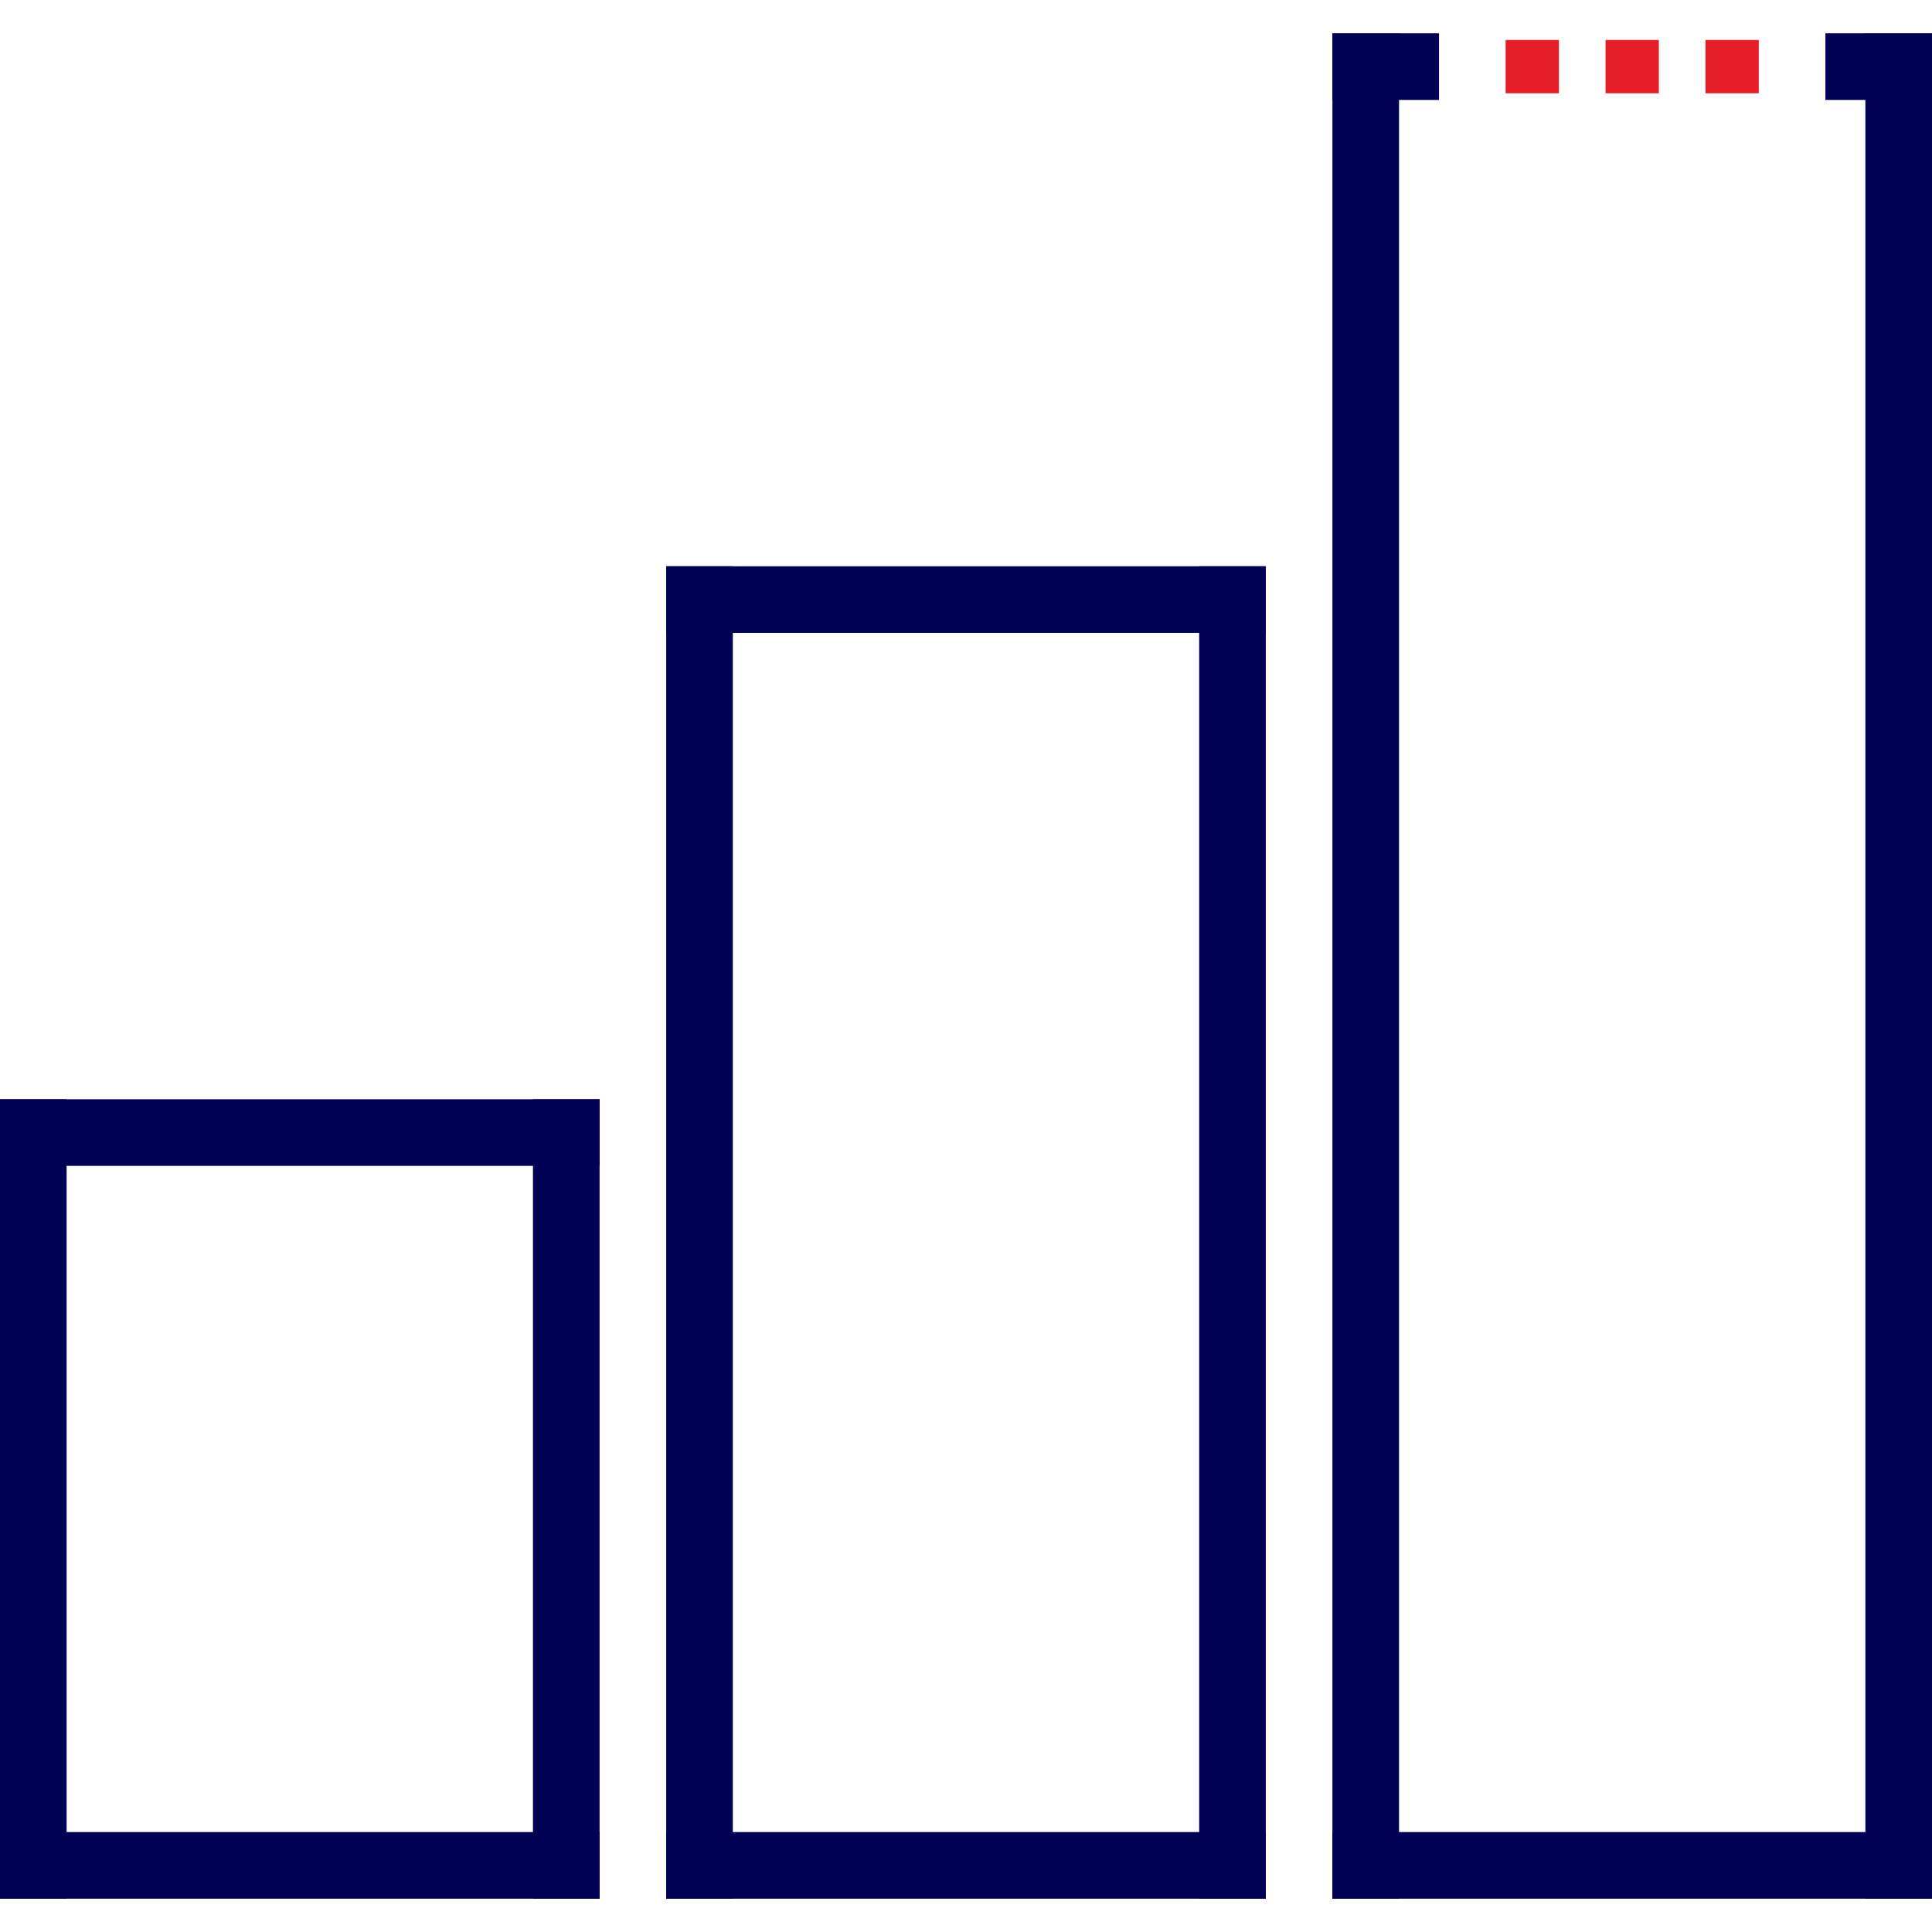 <?xml version="1.0" encoding="iso-8859-1"?>
<!-- Generator: Adobe Illustrator 29.6.0, SVG Export Plug-In . SVG Version: 9.03 Build 0)  -->
<svg version="1.1" id="Layer_1" xmlns="http://www.w3.org/2000/svg" xmlns:xlink="http://www.w3.org/1999/xlink" x="0px" y="0px"
	 viewBox="0 0 418 418" style="enable-background:new 0 0 418 418;" xml:space="preserve">
<rect x="-79.276" y="317.103" transform="matrix(6.123234e-17 -1 1 6.123234e-17 -317.103 331.517)" style="fill:#000054;" width="172.966" height="14.414"/>
<rect x="0" y="237.828" style="fill:#000054;" width="129.724" height="14.414"/>
<rect x="0" y="396.379" style="fill:#000054;" width="129.724" height="14.414"/>
<rect x="36.034" y="317.103" transform="matrix(6.123234e-17 -1 1 6.123234e-17 -201.793 446.828)" style="fill:#000054;" width="172.966" height="14.414"/>
<rect x="347.372" y="8.648" style="fill:#E61E2A;" width="11.531" height="11.531"/>
<rect x="325.752" y="8.648" style="fill:#E61E2A;" width="11.531" height="11.531"/>
<rect x="368.993" y="8.648" style="fill:#E61E2A;" width="11.531" height="11.531"/>
<rect x="7.207" y="259.448" transform="matrix(6.123234e-17 -1 1 6.123234e-17 -115.31 418)" style="fill:#000054;" width="288.276" height="14.414"/>
<rect x="144.138" y="122.517" style="fill:#000054;" width="129.724" height="14.414"/>
<rect x="144.138" y="396.379" style="fill:#000054;" width="129.724" height="14.414"/>
<rect x="122.517" y="259.448" transform="matrix(6.123234e-17 -1 1 6.123234e-17 2.273737e-12 533.31)" style="fill:#000054;" width="288.276" height="14.414"/>
<rect x="93.69" y="201.793" transform="matrix(6.123234e-17 -1 1 6.123234e-17 86.483 504.483)" style="fill:#000054;" width="403.586" height="14.414"/>
<rect x="394.938" y="7.207" style="fill:#000054;" width="23.062" height="14.414"/>
<rect x="288.276" y="396.379" style="fill:#000054;" width="129.724" height="14.414"/>
<rect x="209" y="201.793" transform="matrix(6.123234e-17 -1 1 6.123234e-17 201.793 619.793)" style="fill:#000054;" width="403.586" height="14.414"/>
<rect x="288.276" y="7.207" style="fill:#000054;" width="23.062" height="14.414"/>
</svg>
